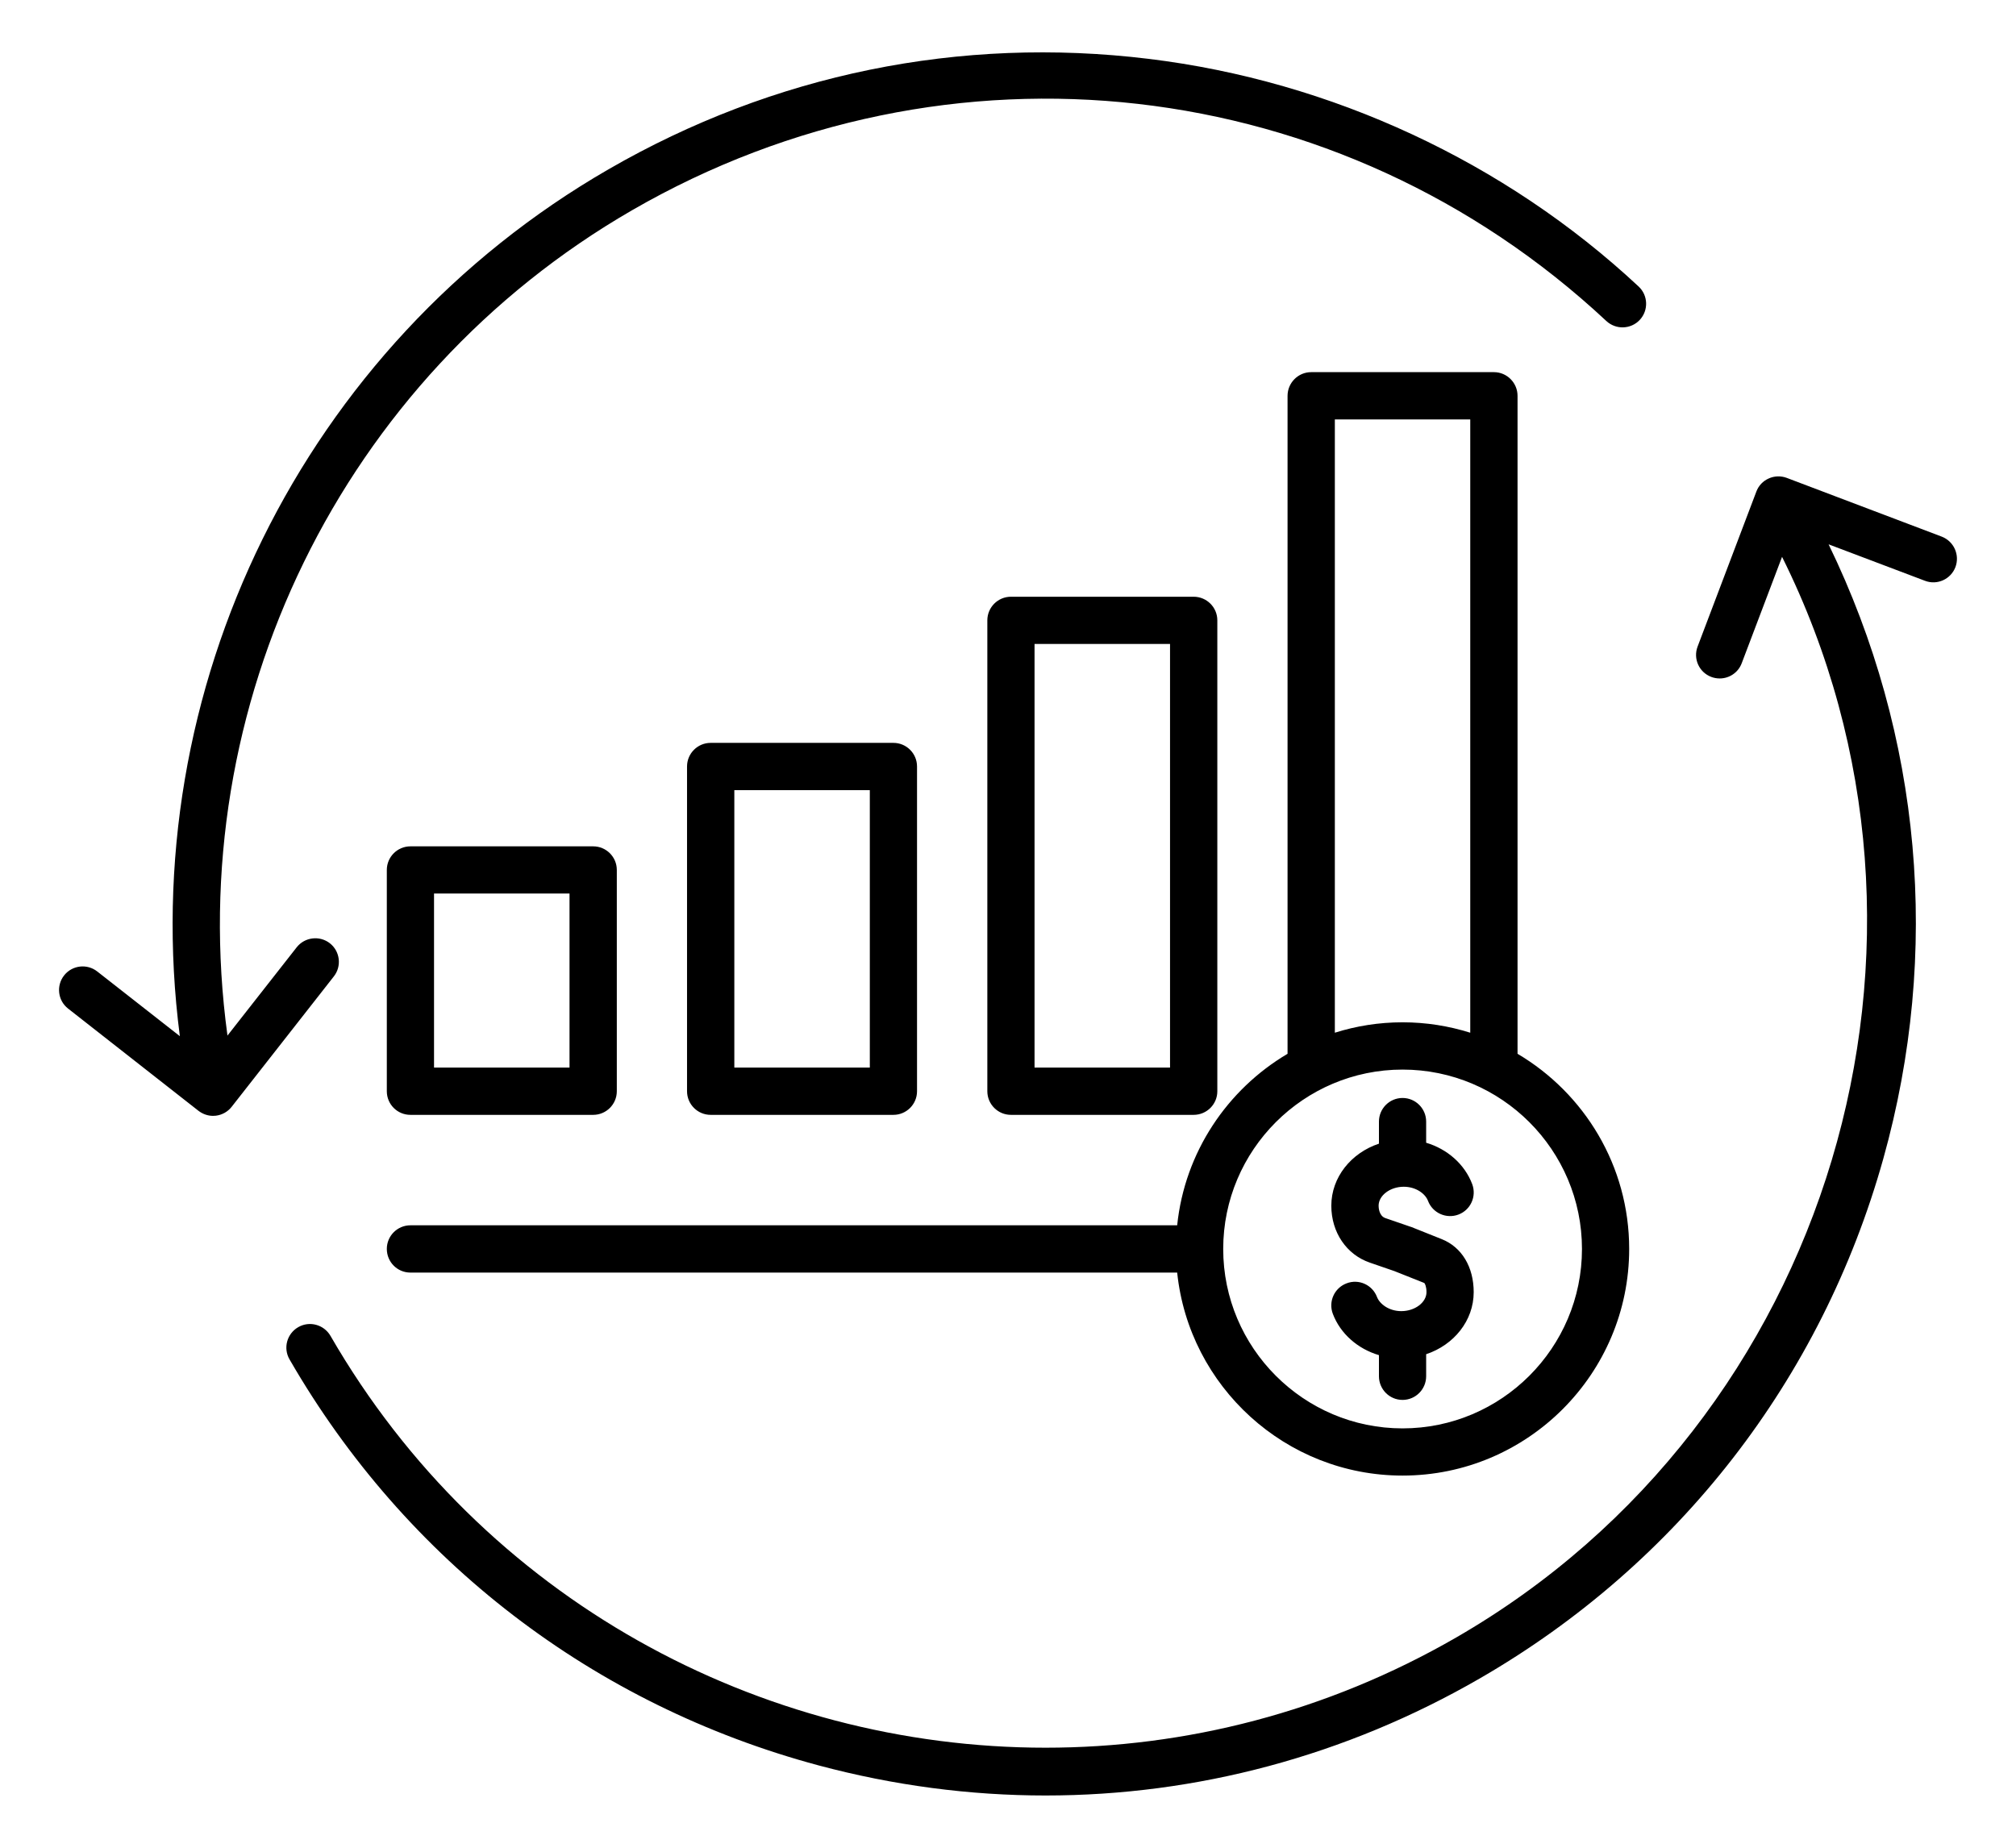 <svg width="24" height="22" viewBox="0 0 24 22" fill="none" xmlns="http://www.w3.org/2000/svg">
<path d="M4.886 13.274H7.062C7.217 13.274 7.343 13.148 7.343 12.993V10.358C7.343 10.203 7.217 10.077 7.062 10.077H4.886C4.731 10.077 4.605 10.203 4.605 10.358V12.993C4.605 13.148 4.73 13.274 4.886 13.274ZM5.167 10.639H6.78V12.711H5.167V10.639ZM10.636 13.274C10.791 13.274 10.917 13.148 10.917 12.993V9.126C10.917 8.971 10.791 8.845 10.636 8.845H8.46C8.305 8.845 8.179 8.971 8.179 9.126V12.993C8.179 13.148 8.305 13.274 8.46 13.274H10.636ZM8.742 9.408H10.355V12.711H8.742V9.408ZM14.21 13.274C14.366 13.274 14.492 13.148 14.492 12.993V7.386C14.492 7.231 14.366 7.105 14.21 7.105H12.035C11.88 7.105 11.754 7.231 11.754 7.386V12.993C11.754 13.148 11.88 13.274 12.035 13.274H14.21ZM12.316 7.667H13.929V12.711H12.316V7.667ZM4.886 15.152H14.014C14.155 16.508 15.305 17.569 16.697 17.569C18.185 17.569 19.395 16.358 19.395 14.87C19.395 13.882 18.861 13.017 18.066 12.547V4.713C18.066 4.558 17.94 4.431 17.785 4.431H15.609C15.454 4.431 15.328 4.558 15.328 4.713V12.547C14.61 12.972 14.104 13.719 14.014 14.589H4.886C4.731 14.589 4.605 14.715 4.605 14.87C4.605 15.026 4.73 15.152 4.886 15.152ZM15.89 4.994H17.503V12.296C17.248 12.216 16.978 12.172 16.697 12.172C16.416 12.172 16.145 12.216 15.891 12.296V4.994H15.89ZM16.697 12.735C17.875 12.735 18.833 13.693 18.833 14.871C18.833 16.048 17.875 17.007 16.697 17.007C15.52 17.007 14.562 16.048 14.562 14.871C14.562 13.693 15.52 12.735 16.697 12.735ZM15.849 14.356C15.849 14.016 16.086 13.727 16.416 13.617V13.354C16.416 13.199 16.542 13.073 16.697 13.073C16.852 13.073 16.978 13.199 16.978 13.354V13.606C17.23 13.681 17.436 13.861 17.526 14.098C17.581 14.244 17.508 14.406 17.363 14.461C17.218 14.516 17.055 14.443 17 14.298C16.969 14.215 16.859 14.13 16.711 14.13C16.549 14.13 16.412 14.234 16.412 14.356C16.412 14.376 16.416 14.477 16.492 14.503L16.788 14.605C16.792 14.606 16.797 14.608 16.801 14.609L17.164 14.754C17.402 14.849 17.544 15.085 17.544 15.385C17.544 15.725 17.308 16.014 16.978 16.124V16.386C16.978 16.542 16.852 16.668 16.697 16.668C16.542 16.668 16.416 16.542 16.416 16.386V16.135C16.163 16.06 15.957 15.88 15.867 15.643C15.812 15.497 15.885 15.335 16.031 15.28C16.176 15.224 16.338 15.298 16.393 15.443C16.425 15.526 16.535 15.611 16.682 15.611C16.845 15.611 16.982 15.507 16.982 15.385C16.982 15.318 16.963 15.282 16.956 15.276L16.599 15.134L16.309 15.034C16.03 14.939 15.849 14.673 15.849 14.356ZM3.974 11.626L2.758 13.178C2.712 13.237 2.644 13.275 2.57 13.284C2.559 13.285 2.548 13.286 2.536 13.286C2.473 13.286 2.413 13.264 2.363 13.226L0.811 12.009C0.688 11.914 0.667 11.736 0.763 11.614C0.859 11.492 1.036 11.471 1.158 11.567L2.141 12.337C1.605 8.209 3.605 4.116 7.244 2.016C9.207 0.882 11.431 0.427 13.676 0.701C15.846 0.965 17.917 1.927 19.507 3.411C19.621 3.517 19.627 3.695 19.521 3.809C19.415 3.922 19.237 3.928 19.123 3.822C15.95 0.86 11.288 0.33 7.525 2.503C4.065 4.501 2.171 8.404 2.708 12.33L3.532 11.279C3.628 11.157 3.805 11.136 3.927 11.231C4.049 11.327 4.07 11.504 3.974 11.626ZM23.279 6.752C23.224 6.897 23.061 6.971 22.916 6.915L21.769 6.481C22.875 8.76 23.108 11.338 22.42 13.797C21.685 16.422 19.979 18.62 17.617 19.984C16.019 20.907 14.245 21.378 12.447 21.378C11.547 21.378 10.64 21.259 9.746 21.02C7.069 20.302 4.832 18.586 3.447 16.186C3.369 16.052 3.415 15.88 3.55 15.802C3.684 15.724 3.856 15.771 3.934 15.905C5.749 19.049 9.054 20.809 12.447 20.809C14.111 20.809 15.795 20.386 17.337 19.496C21.804 16.917 23.495 11.212 21.215 6.63L20.735 7.896C20.693 8.009 20.586 8.078 20.473 8.078C20.439 8.078 20.405 8.072 20.373 8.06C20.227 8.005 20.154 7.843 20.21 7.697L20.909 5.853C20.935 5.783 20.988 5.727 21.056 5.697C21.124 5.666 21.201 5.664 21.271 5.69L23.115 6.389C23.261 6.445 23.333 6.607 23.279 6.752Z" fill="black"/>
</svg>
